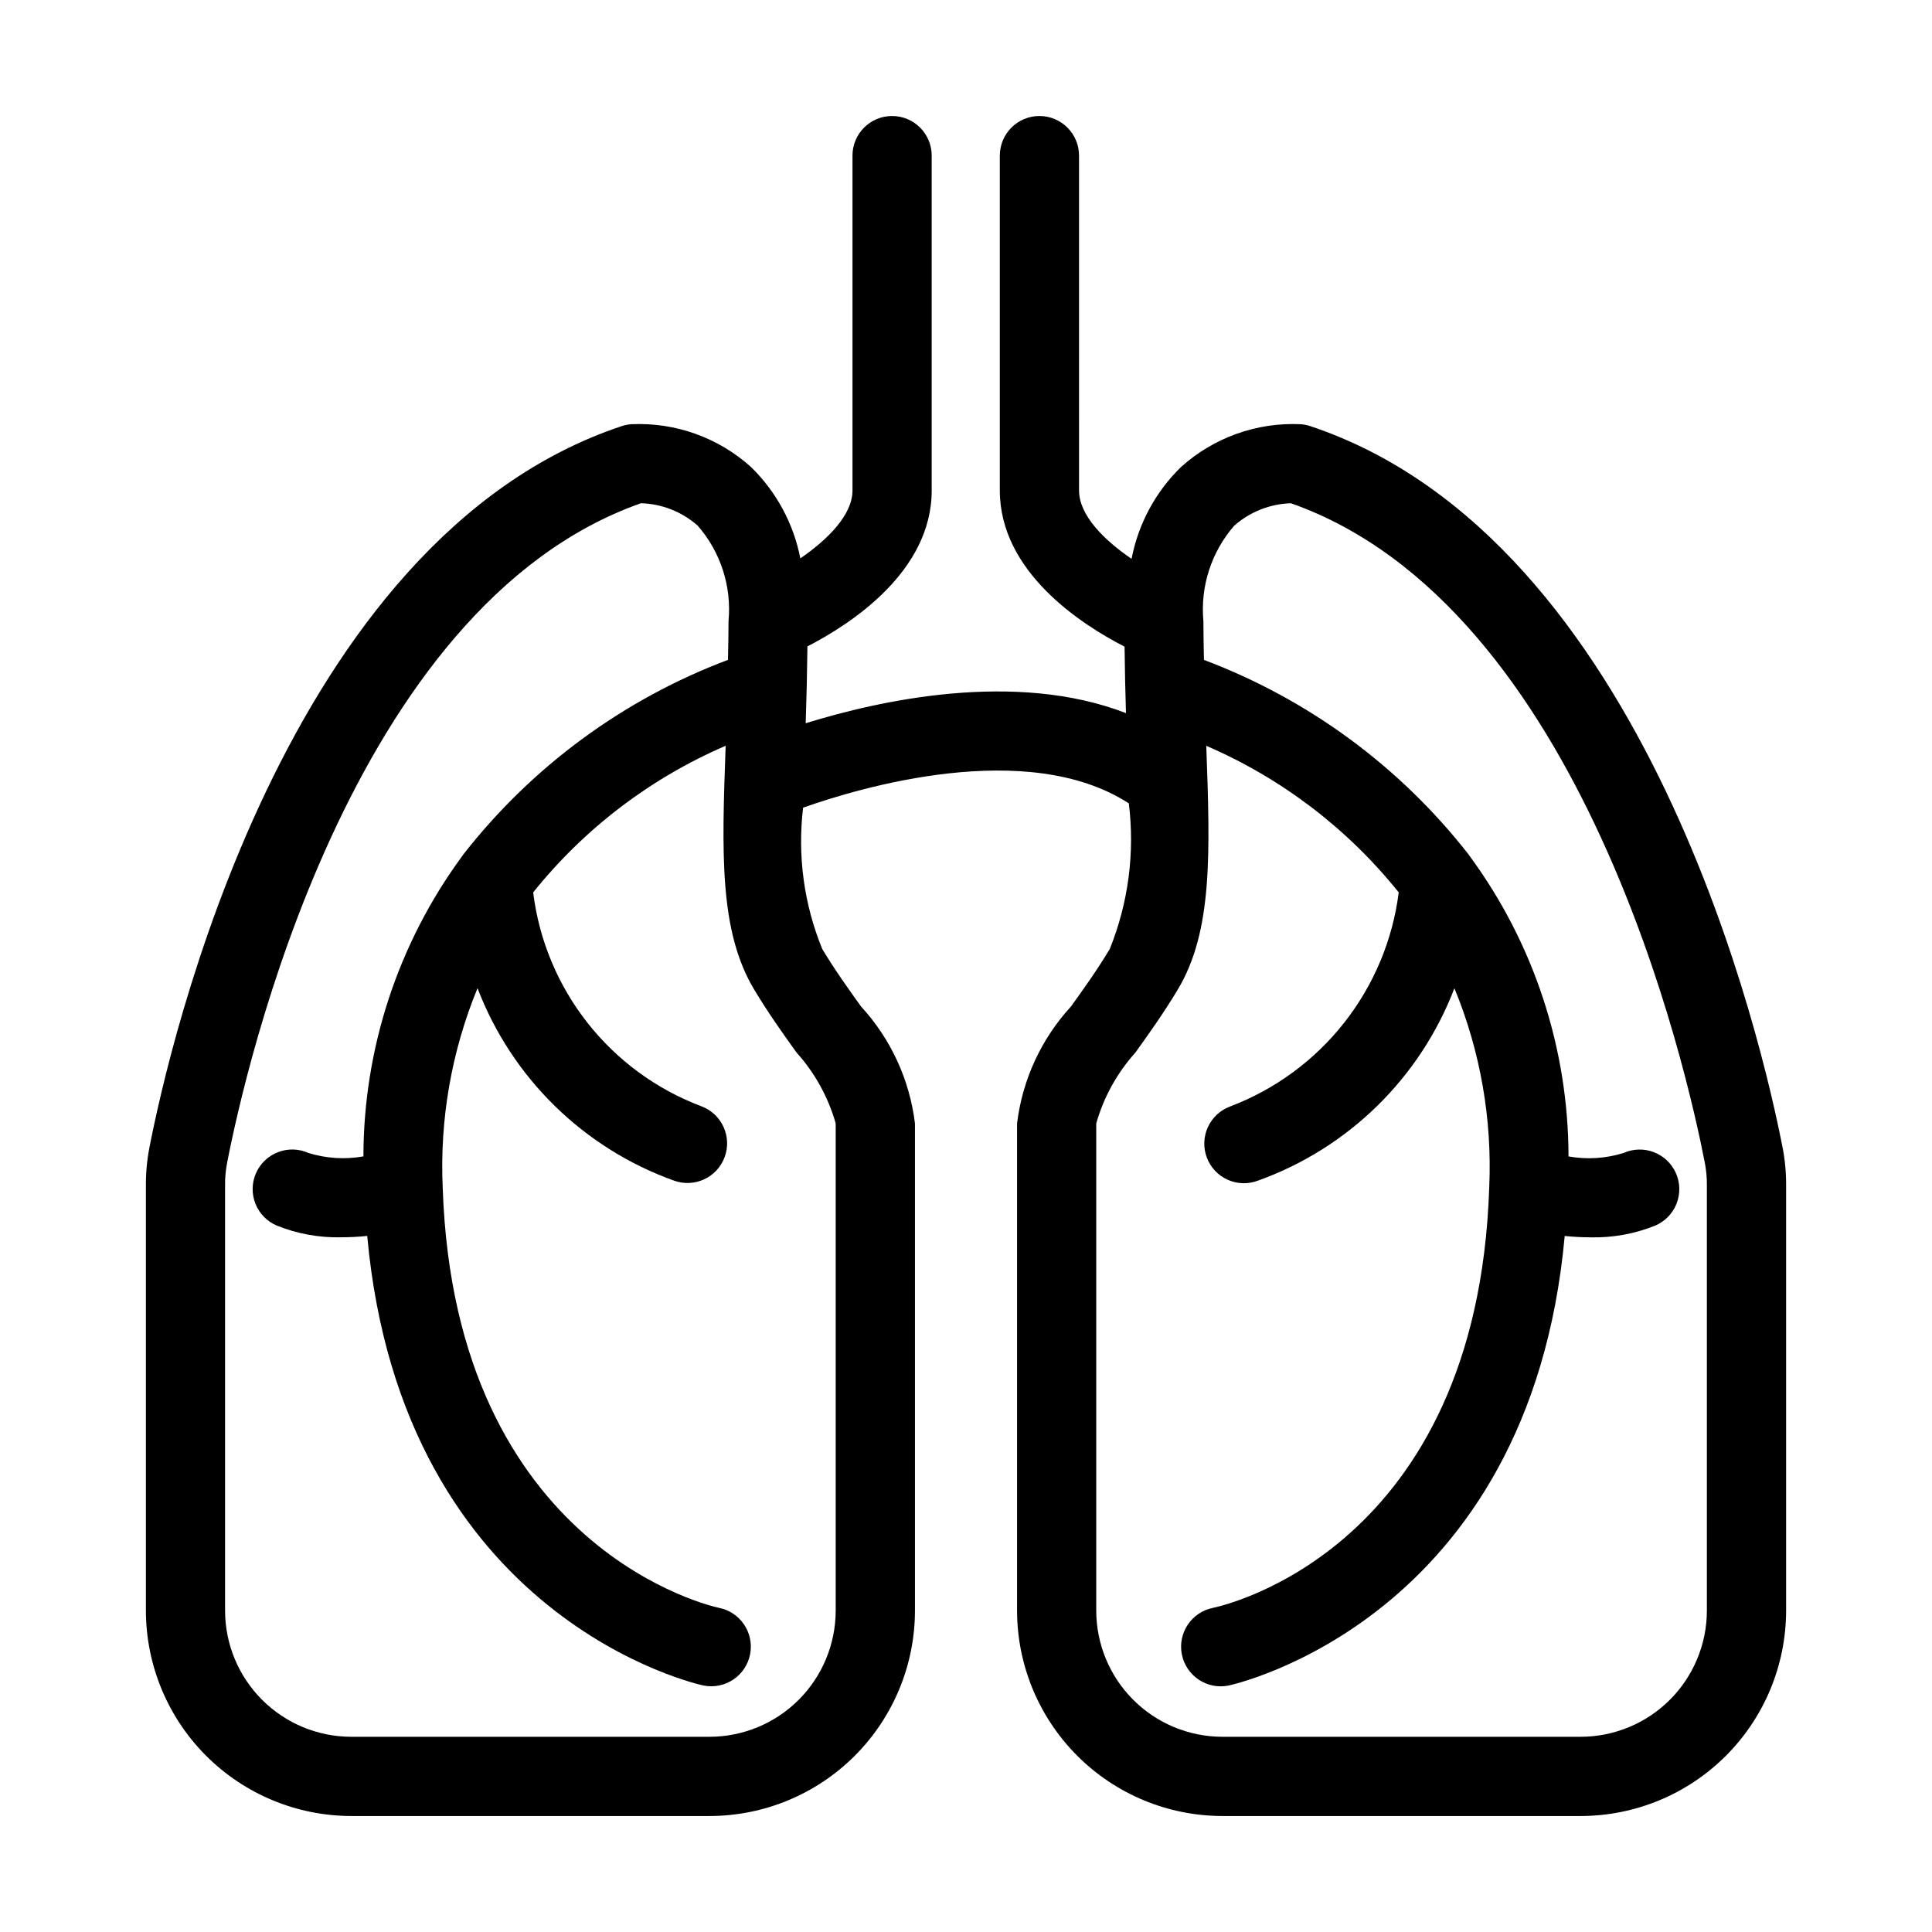 <?xml version="1.0" encoding="UTF-8"?>
<!-- Uploaded to: SVG Repo, www.svgrepo.com, Generator: SVG Repo Mixer Tools -->
<svg fill="#000000" width="800px" height="800px" version="1.1" viewBox="144 144 512 512" xmlns="http://www.w3.org/2000/svg">
 <path d="m616.42 448.2c-5.18-26.695-35.547-161.39-125.18-191.27v-0.004c-0.82-0.273-1.672-0.441-2.535-0.504-11.664-0.543-23.066 3.539-31.738 11.355-6.746 6.578-11.312 15.066-13.09 24.32-7.176-4.894-13.918-11.48-13.918-18.113l-0.004-88.746c0-5.797-4.699-10.496-10.496-10.496s-10.496 4.699-10.496 10.496v88.746c0 21.645 21.738 35.582 33.059 41.383 0.07 6.156 0.195 12.027 0.371 17.613-29.395-11.363-65.41-3.356-84.875 2.691 0.219-6.406 0.371-13.195 0.461-20.371 11.355-5.84 32.93-19.754 32.93-41.316v-88.746c0-5.797-4.699-10.496-10.496-10.496s-10.496 4.699-10.496 10.496v88.746c0 6.539-6.684 13.086-13.82 17.992-1.793-9.207-6.348-17.648-13.059-24.199-8.672-7.82-20.078-11.902-31.742-11.355-0.863 0.062-1.715 0.23-2.535 0.504-89.637 29.879-120 164.57-125.18 191.29-0.633 3.297-0.938 6.644-0.914 10.004v112.62c0.02 14.43 5.758 28.262 15.961 38.465 10.207 10.203 24.039 15.941 38.469 15.957h94.957c14.426-0.016 28.262-5.754 38.465-15.957 10.199-10.203 15.941-24.035 15.957-38.465v-129.12c-1.406-11.578-6.414-22.426-14.309-31.012-3.402-4.746-6.926-9.656-10.262-15.215-4.848-11.852-6.594-24.738-5.074-37.449 14.965-5.309 59.355-18.566 86.32-1.148v-0.004c1.621 13.086-0.117 26.371-5.047 38.602-3.336 5.562-6.856 10.469-10.262 15.215-7.894 8.586-12.898 19.434-14.309 31.012v129.12c0.02 14.43 5.758 28.262 15.961 38.465s24.035 15.941 38.461 15.957h94.957c14.43-0.016 28.266-5.754 38.469-15.957s15.941-24.035 15.961-38.465v-112.62c0.023-3.363-0.281-6.719-0.914-10.02zm-250.95-6.484v129.12c-0.012 8.863-3.535 17.359-9.801 23.629-6.269 6.266-14.766 9.793-23.629 9.801h-94.957c-8.863-0.008-17.363-3.535-23.629-9.801-6.269-6.269-9.797-14.766-9.809-23.629v-112.62c-0.027-2.023 0.152-4.039 0.535-6.023 4.754-24.527 32.289-147.55 109.68-174.83 5.559 0.16 10.879 2.262 15.043 5.945 6.062 6.957 9.016 16.09 8.164 25.281 0 3.582-0.086 6.887-0.145 10.285v-0.004c-27.645 10.414-51.891 28.23-70.082 51.5-0.188 0.199-0.297 0.445-0.465 0.66h-0.004c-16.895 23.039-26.023 50.855-26.062 79.422-4.856 0.871-9.852 0.559-14.566-0.902-2.559-1.145-5.469-1.223-8.082-0.211-2.613 1.008-4.715 3.023-5.836 5.59-1.117 2.57-1.168 5.481-0.129 8.082 1.035 2.606 3.07 4.684 5.652 5.781 5.41 2.18 11.207 3.234 17.039 3.106 2.312-0.008 4.625-0.125 6.93-0.363 9.293 101.98 88.312 118.99 89.145 119.15 5.688 1.117 11.207-2.59 12.32-8.281 1.117-5.688-2.594-11.203-8.281-12.32-0.695-0.133-69.945-14.828-73.176-111.27-0.828-18.105 2.32-36.172 9.223-52.93 9.09 23.762 28.09 42.379 52.031 50.98 5.414 1.984 11.418-0.773 13.441-6.172 2.027-5.402-0.688-11.426-6.07-13.488-11.91-4.473-22.371-12.125-30.242-22.121-7.871-9.996-12.855-21.953-14.414-34.582 13.57-16.93 31.086-30.273 51.012-38.863-1.02 28.5-1.738 49.117 7.582 64.648 3.777 6.293 7.719 11.793 11.203 16.645 4.844 5.387 8.391 11.809 10.375 18.777zm230.87 129.12c-0.012 8.863-3.539 17.359-9.805 23.629-6.269 6.266-14.77 9.793-23.633 9.801h-94.957c-8.863-0.008-17.359-3.535-23.625-9.801-6.269-6.269-9.793-14.766-9.805-23.629v-129.12c1.984-6.969 5.531-13.391 10.375-18.777 3.484-4.852 7.426-10.352 11.203-16.645 9.32-15.531 8.602-36.145 7.582-64.648 19.918 8.586 37.43 21.922 51 38.848-1.598 12.613-6.598 24.555-14.461 34.543-7.863 9.992-18.297 17.656-30.184 22.176-2.625 0.961-4.758 2.934-5.926 5.477-1.168 2.543-1.273 5.445-0.289 8.062 0.98 2.621 2.969 4.742 5.519 5.891 2.551 1.148 5.453 1.23 8.066 0.227 23.941-8.602 42.945-27.215 52.031-50.98 6.906 16.762 10.051 34.828 9.223 52.934-3.203 95.742-70.367 110.68-73.176 111.27-5.688 1.113-9.395 6.633-8.281 12.32 1.117 5.688 6.633 9.398 12.32 8.281 0.832-0.164 79.852-17.168 89.145-119.15h0.004c2.301 0.234 4.613 0.355 6.926 0.363 5.832 0.129 11.629-0.93 17.039-3.106 2.582-1.098 4.617-3.176 5.652-5.781 1.039-2.602 0.992-5.512-0.129-8.082-1.121-2.566-3.223-4.582-5.836-5.59-2.613-1.012-5.523-0.934-8.082 0.211-4.715 1.461-9.707 1.77-14.566 0.902-0.039-28.566-9.168-56.387-26.062-79.422-0.172-0.211-0.281-0.461-0.465-0.66-18.195-23.27-42.441-41.086-70.086-51.5-0.059-3.398-0.145-6.699-0.145-10.285v0.004c-0.848-9.191 2.102-18.324 8.164-25.281 4.16-3.68 9.477-5.785 15.027-5.953 77.418 27.262 104.95 150.3 109.7 174.82 0.383 1.988 0.562 4.012 0.535 6.039z"/>
</svg>